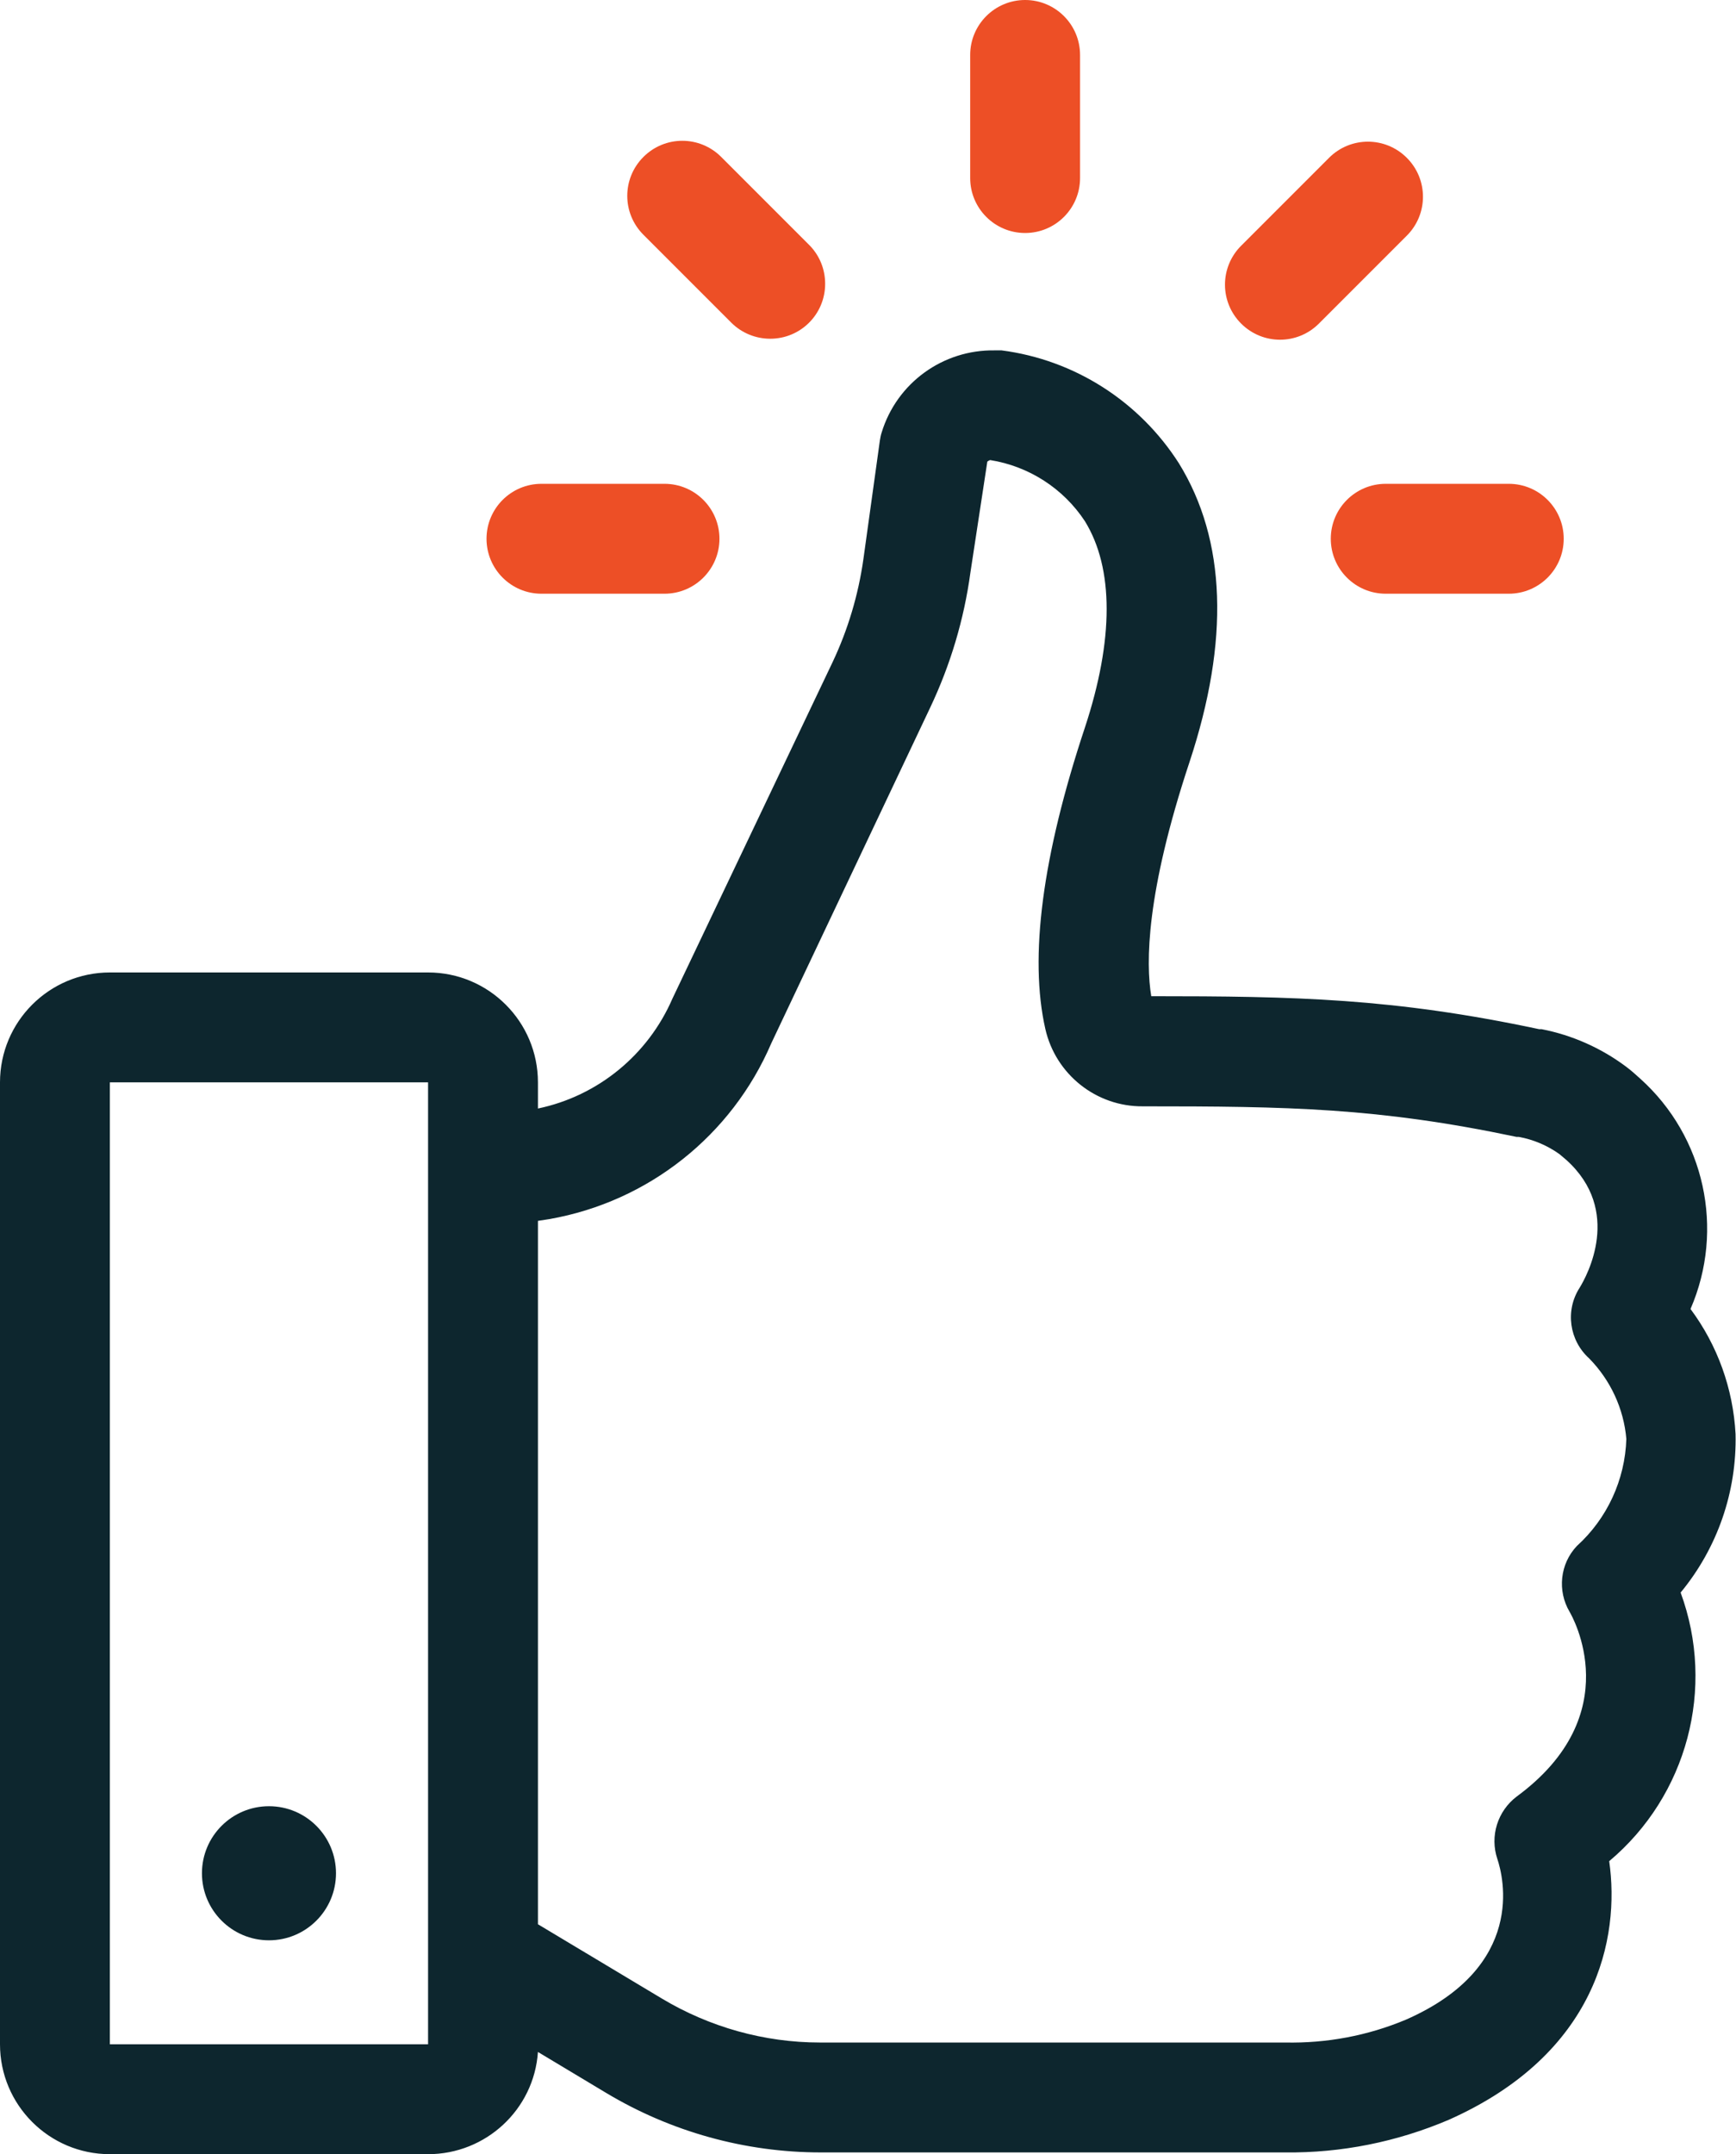 <svg xmlns="http://www.w3.org/2000/svg" width="79" height="98" viewBox="0 0 79 98" fill="none"><path d="M60.56 24.51C60.56 25.89 61.68 27.01 63.06 27.01H68.66C70.04 27.01 71.16 25.89 71.16 24.51C71.16 23.13 70.04 22.01 68.66 22.01H63.06C61.68 22.01 60.56 23.13 60.56 24.51Z" fill="#ED4F26"></path><path d="M22.14 24.51C22.14 25.89 23.26 27.01 24.64 27.01H30.24C31.62 27.01 32.74 25.89 32.74 24.51C32.74 23.13 31.62 22.01 30.24 22.01H24.64C23.26 22.01 22.14 23.13 22.14 24.51Z" fill="#ED4F26"></path><path d="M49.15 8.1V2.5C49.15 1.12 48.03 0 46.65 0C45.27 0 44.15 1.12 44.15 2.5V8.1C44.15 9.48 45.27 10.6 46.65 10.6C48.03 10.6 49.15 9.48 49.15 8.1Z" fill="#ED4F26"></path><path d="M60.48 7.18L56.48 11.18C55.5 12.16 55.5 13.74 56.48 14.72C57.46 15.7 59.04 15.7 60.02 14.72L64.02 10.72C65 9.74 65 8.16 64.02 7.18C63.04 6.2 61.46 6.2 60.48 7.18Z" fill="#ED4F26"></path><path d="M35.05 15.41C36.43 15.41 37.55 14.3 37.55 12.91C37.55 12.24 37.29 11.61 36.82 11.14L32.82 7.14C31.84 6.16 30.26 6.16 29.28 7.14C28.3 8.12 28.3 9.7 29.28 10.68L33.28 14.68C33.75 15.15 34.39 15.41 35.05 15.41Z" fill="#ED4F26"></path><path d="M5 44.24C2.24 44.24 0 46.48 0 49.24V93C0 95.76 2.24 98 5 98H19.48C22.11 98 24.3 95.97 24.48 93.35L27.58 95.21C30.53 96.98 33.91 97.92 37.35 97.92H58.48C61.04 97.95 63.57 97.44 65.92 96.44C72.67 93.44 73.73 88.17 73.23 84.67C76.78 81.69 78.08 76.8 76.48 72.45C78.15 70.43 79.04 67.87 78.98 65.24C78.87 63.18 78.16 61.2 76.93 59.55C78.5 55.93 77.58 51.71 74.64 49.07C74.43 48.88 74.22 48.69 73.99 48.52C72.85 47.67 71.54 47.09 70.15 46.82H70.04C63.41 45.41 58.95 45.32 52.39 45.32C52.14 43.81 52.15 40.64 54.13 34.67C55.96 29.14 55.8 24.57 53.65 21.08C51.85 18.26 48.9 16.37 45.58 15.94H45.27C42.91 15.9 40.81 17.42 40.12 19.68C40.08 19.8 40.06 19.92 40.04 20.04L39.29 25.44C39.06 27.06 38.59 28.64 37.89 30.12L30.6 45.43C29.49 47.99 27.21 49.86 24.48 50.43V49.24C24.48 46.48 22.24 44.24 19.48 44.24H5ZM5 93V49.24H19.48V93H5ZM25 55.46C29.5 54.67 33.3 51.66 35.1 47.46L42.33 32.19C43.25 30.25 43.87 28.18 44.16 26.05L44.93 21C44.93 21 45.01 20.94 45.06 20.93C46.82 21.21 48.39 22.22 49.37 23.71C50.69 25.85 50.69 29.1 49.37 33.1C47.43 38.94 46.83 43.55 47.57 46.81C48.04 48.88 49.89 50.35 52.01 50.33C58.62 50.33 62.7 50.39 69.01 51.72H69.11C69.78 51.84 70.41 52.11 70.96 52.5L71.28 52.77C73.84 55.08 72.22 58.04 71.88 58.59C71.22 59.62 71.41 60.98 72.32 61.8C73.29 62.79 73.89 64.08 74.01 65.46C73.95 67.32 73.14 69.08 71.76 70.33C70.99 71.14 70.86 72.37 71.43 73.33C71.54 73.52 74.11 77.99 69.02 81.73C68.15 82.39 67.79 83.53 68.14 84.57C68.41 85.37 69.47 89.47 63.98 91.88C62.24 92.61 60.37 92.96 58.48 92.92H37.31C34.78 92.92 32.29 92.22 30.12 90.92L24.48 87.54V55.54L25 55.46Z" fill="#0D262E"></path><path d="M12.24 88.27C13.924 88.27 15.29 86.904 15.29 85.22C15.29 83.535 13.924 82.17 12.24 82.17C10.556 82.17 9.19 83.535 9.19 85.22C9.19 86.904 10.556 88.27 12.24 88.27Z" fill="#0D262E"></path></svg>